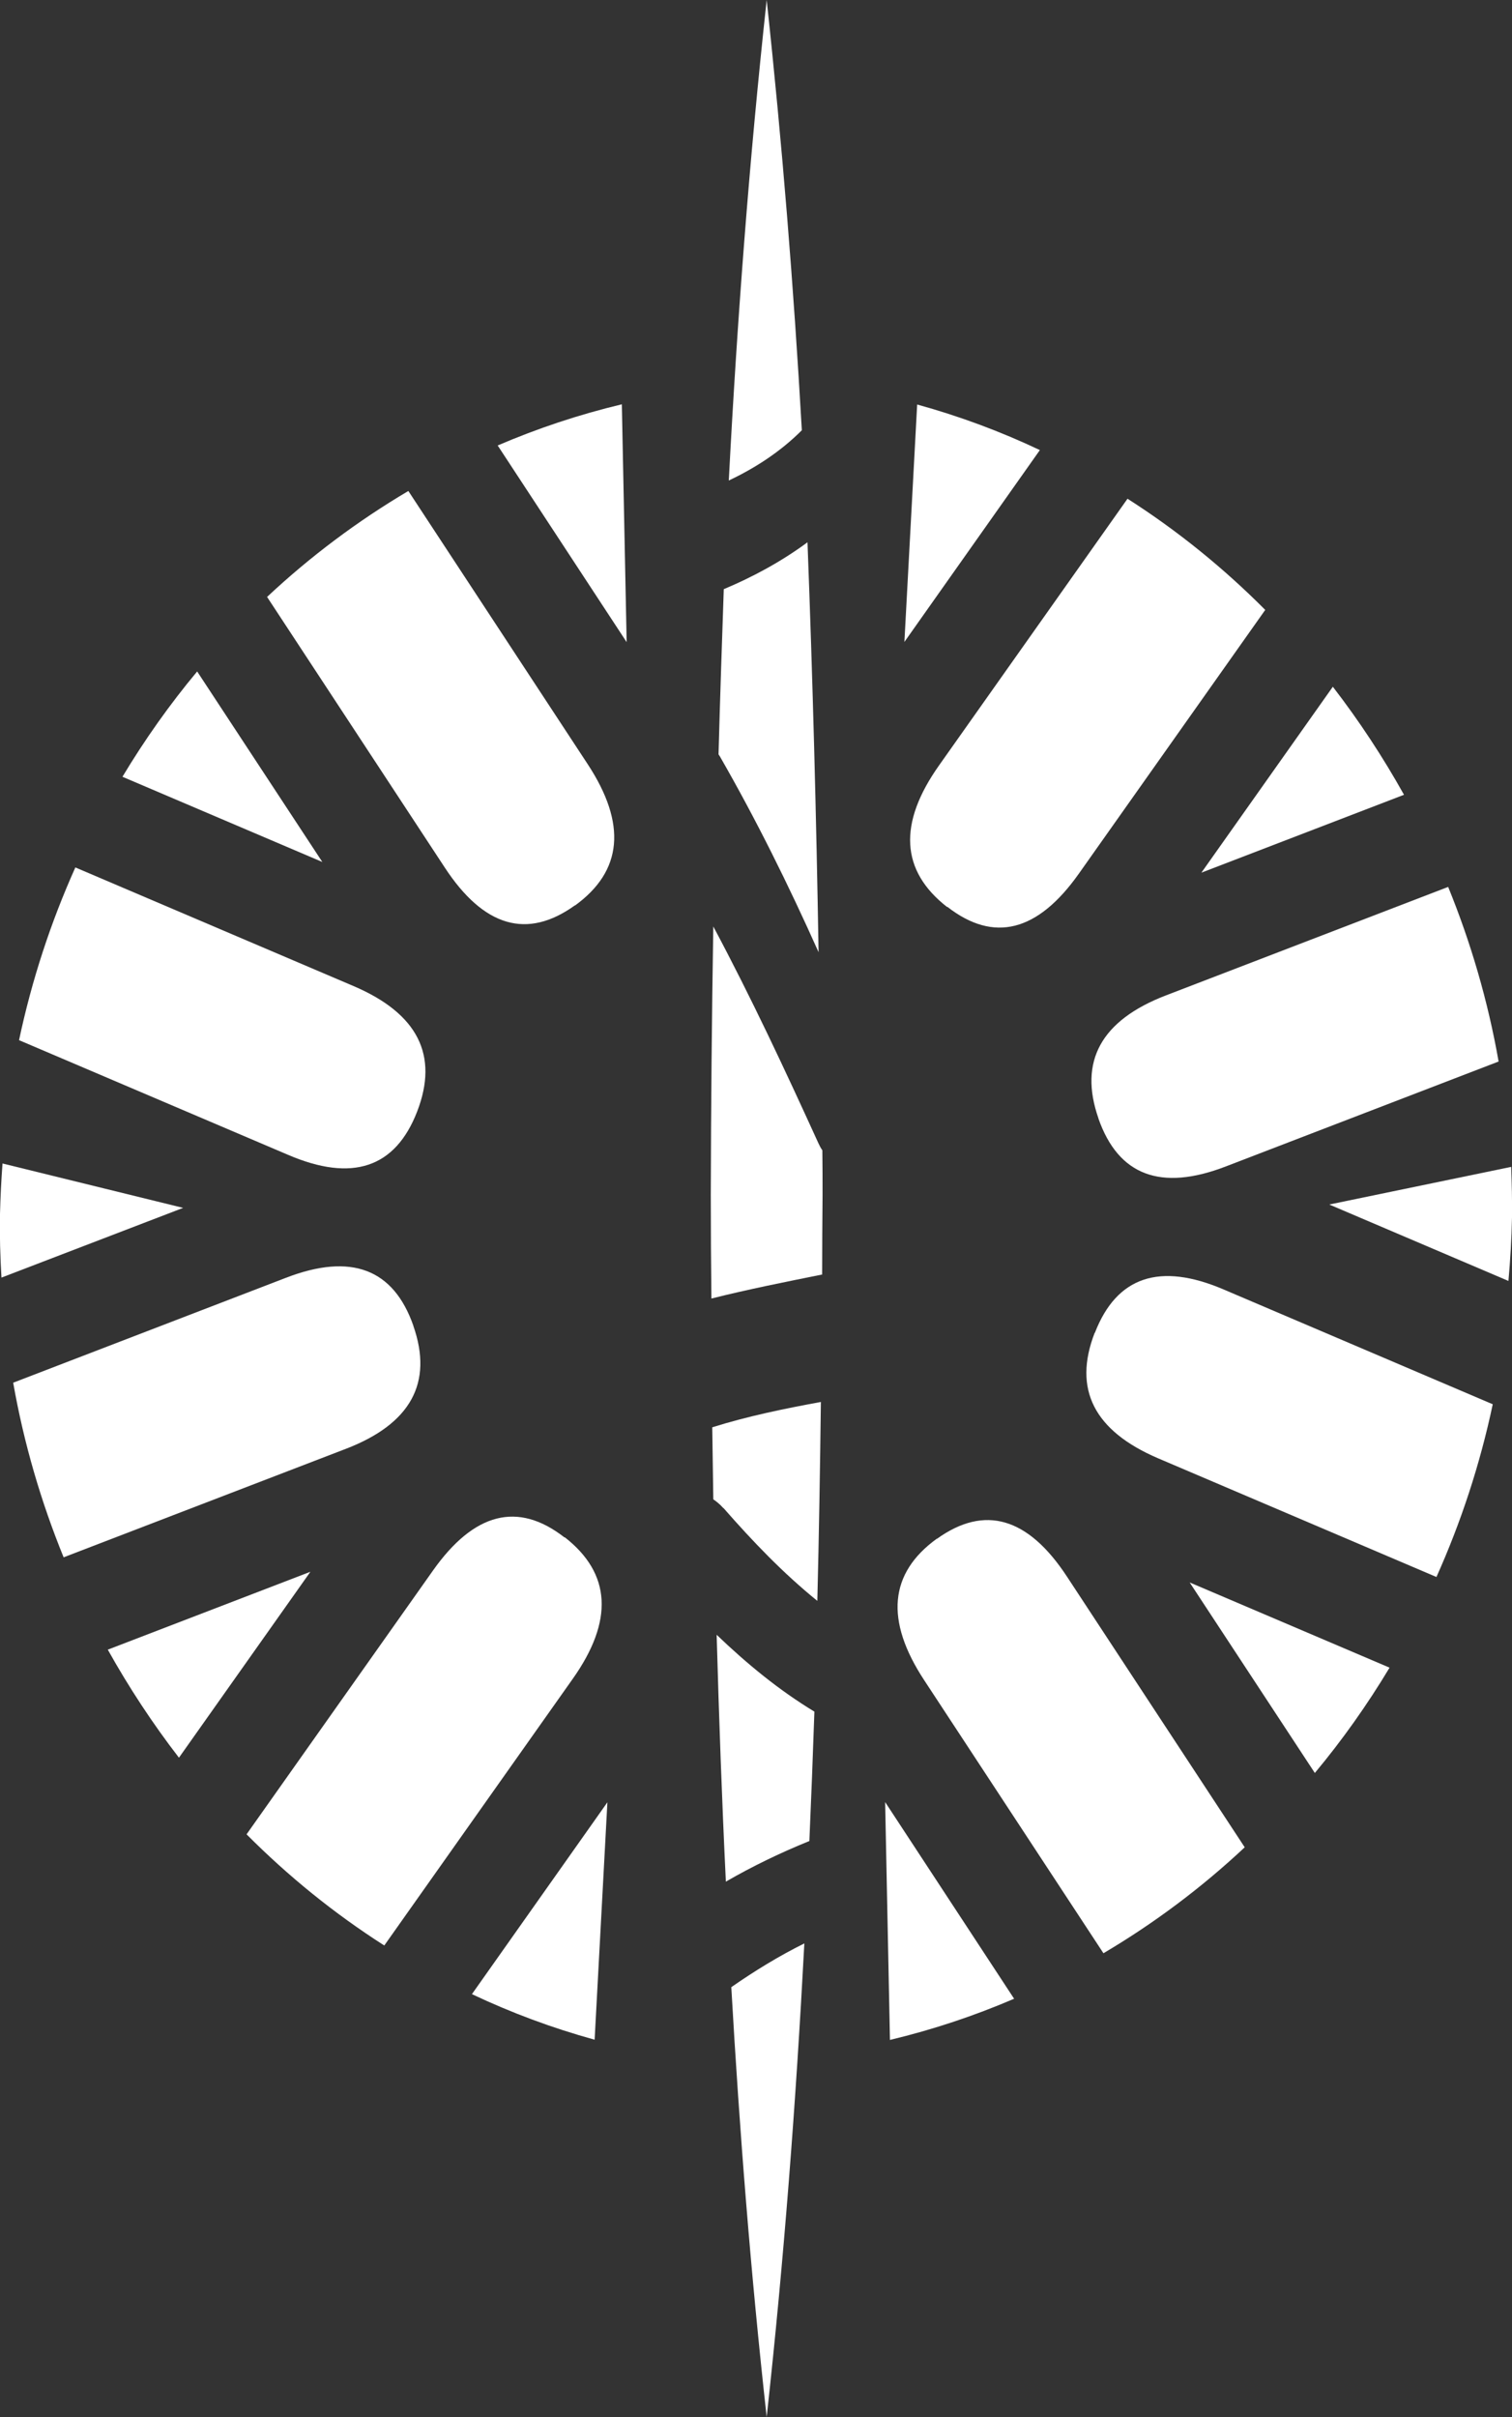 <svg xmlns="http://www.w3.org/2000/svg" id="Layer_2" viewBox="0 0 72.24 115.44"><rect x="0" y="0" width="72.24" height="115.44" fill="#333333" stroke="none"/><defs><style>.cls-1{fill:#fff;}</style></defs><g id="Layer_1-2"><path class="cls-1" d="M19.75,63.32c-.95-2.72-2.98-3.49-6.09-2.29l-13.03,5.01c.51,2.9,1.33,5.69,2.41,8.34l13.48-5.18c3.1-1.19,4.18-3.15,3.23-5.87Z"></path><path class="cls-1" d="M.12,55.57c-.06.8-.1,1.6-.12,2.41-.02,1.02.01,2.04.07,3.04l8.68-3.33L.12,55.57Z"></path><path class="cls-1" d="M22.54,95.24c1.88.89,3.84,1.62,5.87,2.18l.61-11.34-6.47,9.16Z"></path><path class="cls-1" d="M5.15,78.79c1.01,1.81,2.15,3.54,3.4,5.16l6.28-8.88-9.68,3.72Z"></path><path class="cls-1" d="M26.97,73.43c-2.22-1.73-4.32-1.2-6.29,1.59l-8.9,12.59c2,2.01,4.2,3.79,6.58,5.31l9-12.73c1.97-2.78,1.84-5.04-.38-6.77Z"></path><path class="cls-1" d="M19.93,53.09c-1.04,2.69-3.1,3.38-6.16,2.07L.91,49.68c.61-2.88,1.52-5.64,2.69-8.25l13.3,5.67c3.06,1.31,4.07,3.3,3.03,5.99Z"></path><path class="cls-1" d="M23.77,21.28c1.91-.82,3.89-1.48,5.94-1.97l.23,11.36-6.16-9.39Z"></path><path class="cls-1" d="M5.85,37.1c1.07-1.78,2.26-3.46,3.57-5.03l5.98,9.1-9.55-4.07Z"></path><path class="cls-1" d="M27.47,43.24c-2.28,1.64-4.36,1.04-6.23-1.82l-8.48-12.91c2.06-1.93,4.33-3.63,6.75-5.06l8.57,13.05c1.87,2.85,1.67,5.1-.61,6.75Z"></path><path class="cls-1" d="M52.48,53.42c.95,2.72,2.98,3.49,6.09,2.29l13.03-5.01c-.51-2.9-1.33-5.69-2.41-8.34l-13.48,5.18c-3.1,1.19-4.18,3.15-3.23,5.87Z"></path><path class="cls-1" d="M72.2,55.72c.03.8.05,1.6.04,2.42-.02,1.02-.08,2.03-.17,3.04l-8.56-3.65,8.7-1.8Z"></path><path class="cls-1" d="M49.69,21.5c-1.88-.89-3.84-1.62-5.87-2.18l-.61,11.34,6.47-9.16Z"></path><path class="cls-1" d="M67.08,37.96c-1.01-1.81-2.15-3.54-3.4-5.16l-6.28,8.88,9.68-3.72Z"></path><path class="cls-1" d="M45.26,43.31c2.22,1.73,4.32,1.2,6.29-1.59l8.9-12.59c-2-2.01-4.2-3.79-6.58-5.31l-9,12.73c-1.97,2.78-1.84,5.04.38,6.77Z"></path><path class="cls-1" d="M52.31,63.66c1.04-2.69,3.1-3.38,6.16-2.07l12.85,5.48c-.61,2.88-1.52,5.64-2.69,8.25l-13.3-5.67c-3.06-1.31-4.07-3.3-3.03-5.99Z"></path><path class="cls-1" d="M48.46,95.46c-1.91.82-3.89,1.48-5.94,1.97l-.23-11.36,6.16,9.39Z"></path><path class="cls-1" d="M66.39,79.65c-1.07,1.78-2.26,3.46-3.57,5.03l-5.98-9.1,9.55,4.07Z"></path><path class="cls-1" d="M44.76,73.5c2.28-1.64,4.36-1.04,6.23,1.82l8.48,12.91c-2.06,1.93-4.33,3.63-6.75,5.06l-8.57-13.05c-1.87-2.85-1.67-5.1.61-6.75Z"></path><path class="cls-1" d="M34.58,28.15c-.09,2.63-.18,5.25-.25,7.88.02.03.04.06.06.09,1.73,3.01,3.28,6.14,4.72,9.36-.11-6.53-.28-13.06-.53-19.58-1.26.93-2.62,1.66-4,2.24Z"></path><path class="cls-1" d="M38.31,20.55c-.39-6.85-.94-13.7-1.68-20.55-.83,7.64-1.41,15.29-1.81,22.95,1.29-.61,2.48-1.39,3.49-2.4Z"></path><path class="cls-1" d="M34.94,94.91c.39,6.85.93,13.69,1.69,20.53.83-7.53,1.4-15.07,1.8-22.62-1.21.6-2.37,1.31-3.49,2.09Z"></path><path class="cls-1" d="M38.67,87.93c.09-2.06.17-4.12.24-6.18-1.7-1.03-3.23-2.29-4.67-3.67.11,3.93.25,7.86.44,11.79,1.28-.74,2.61-1.38,3.99-1.94Z"></path><path class="cls-1" d="M34.57,72.03c1.4,1.6,2.86,3.12,4.48,4.43.08-3.17.13-6.33.17-9.5-1.75.32-3.5.68-5.19,1.21.02,1.15.03,2.29.05,3.44.16.11.32.24.48.42Z"></path><path class="cls-1" d="M39.28,60.88c0-1.27.01-2.54.02-3.81,0-.71,0-1.42-.01-2.13-.07-.1-.13-.21-.18-.32-1.59-3.49-3.22-6.98-5.03-10.37-.07,4.27-.11,8.54-.12,12.82,0,1.65.01,3.3.03,4.95,1.75-.44,3.52-.79,5.3-1.15Z"></path></g></svg>